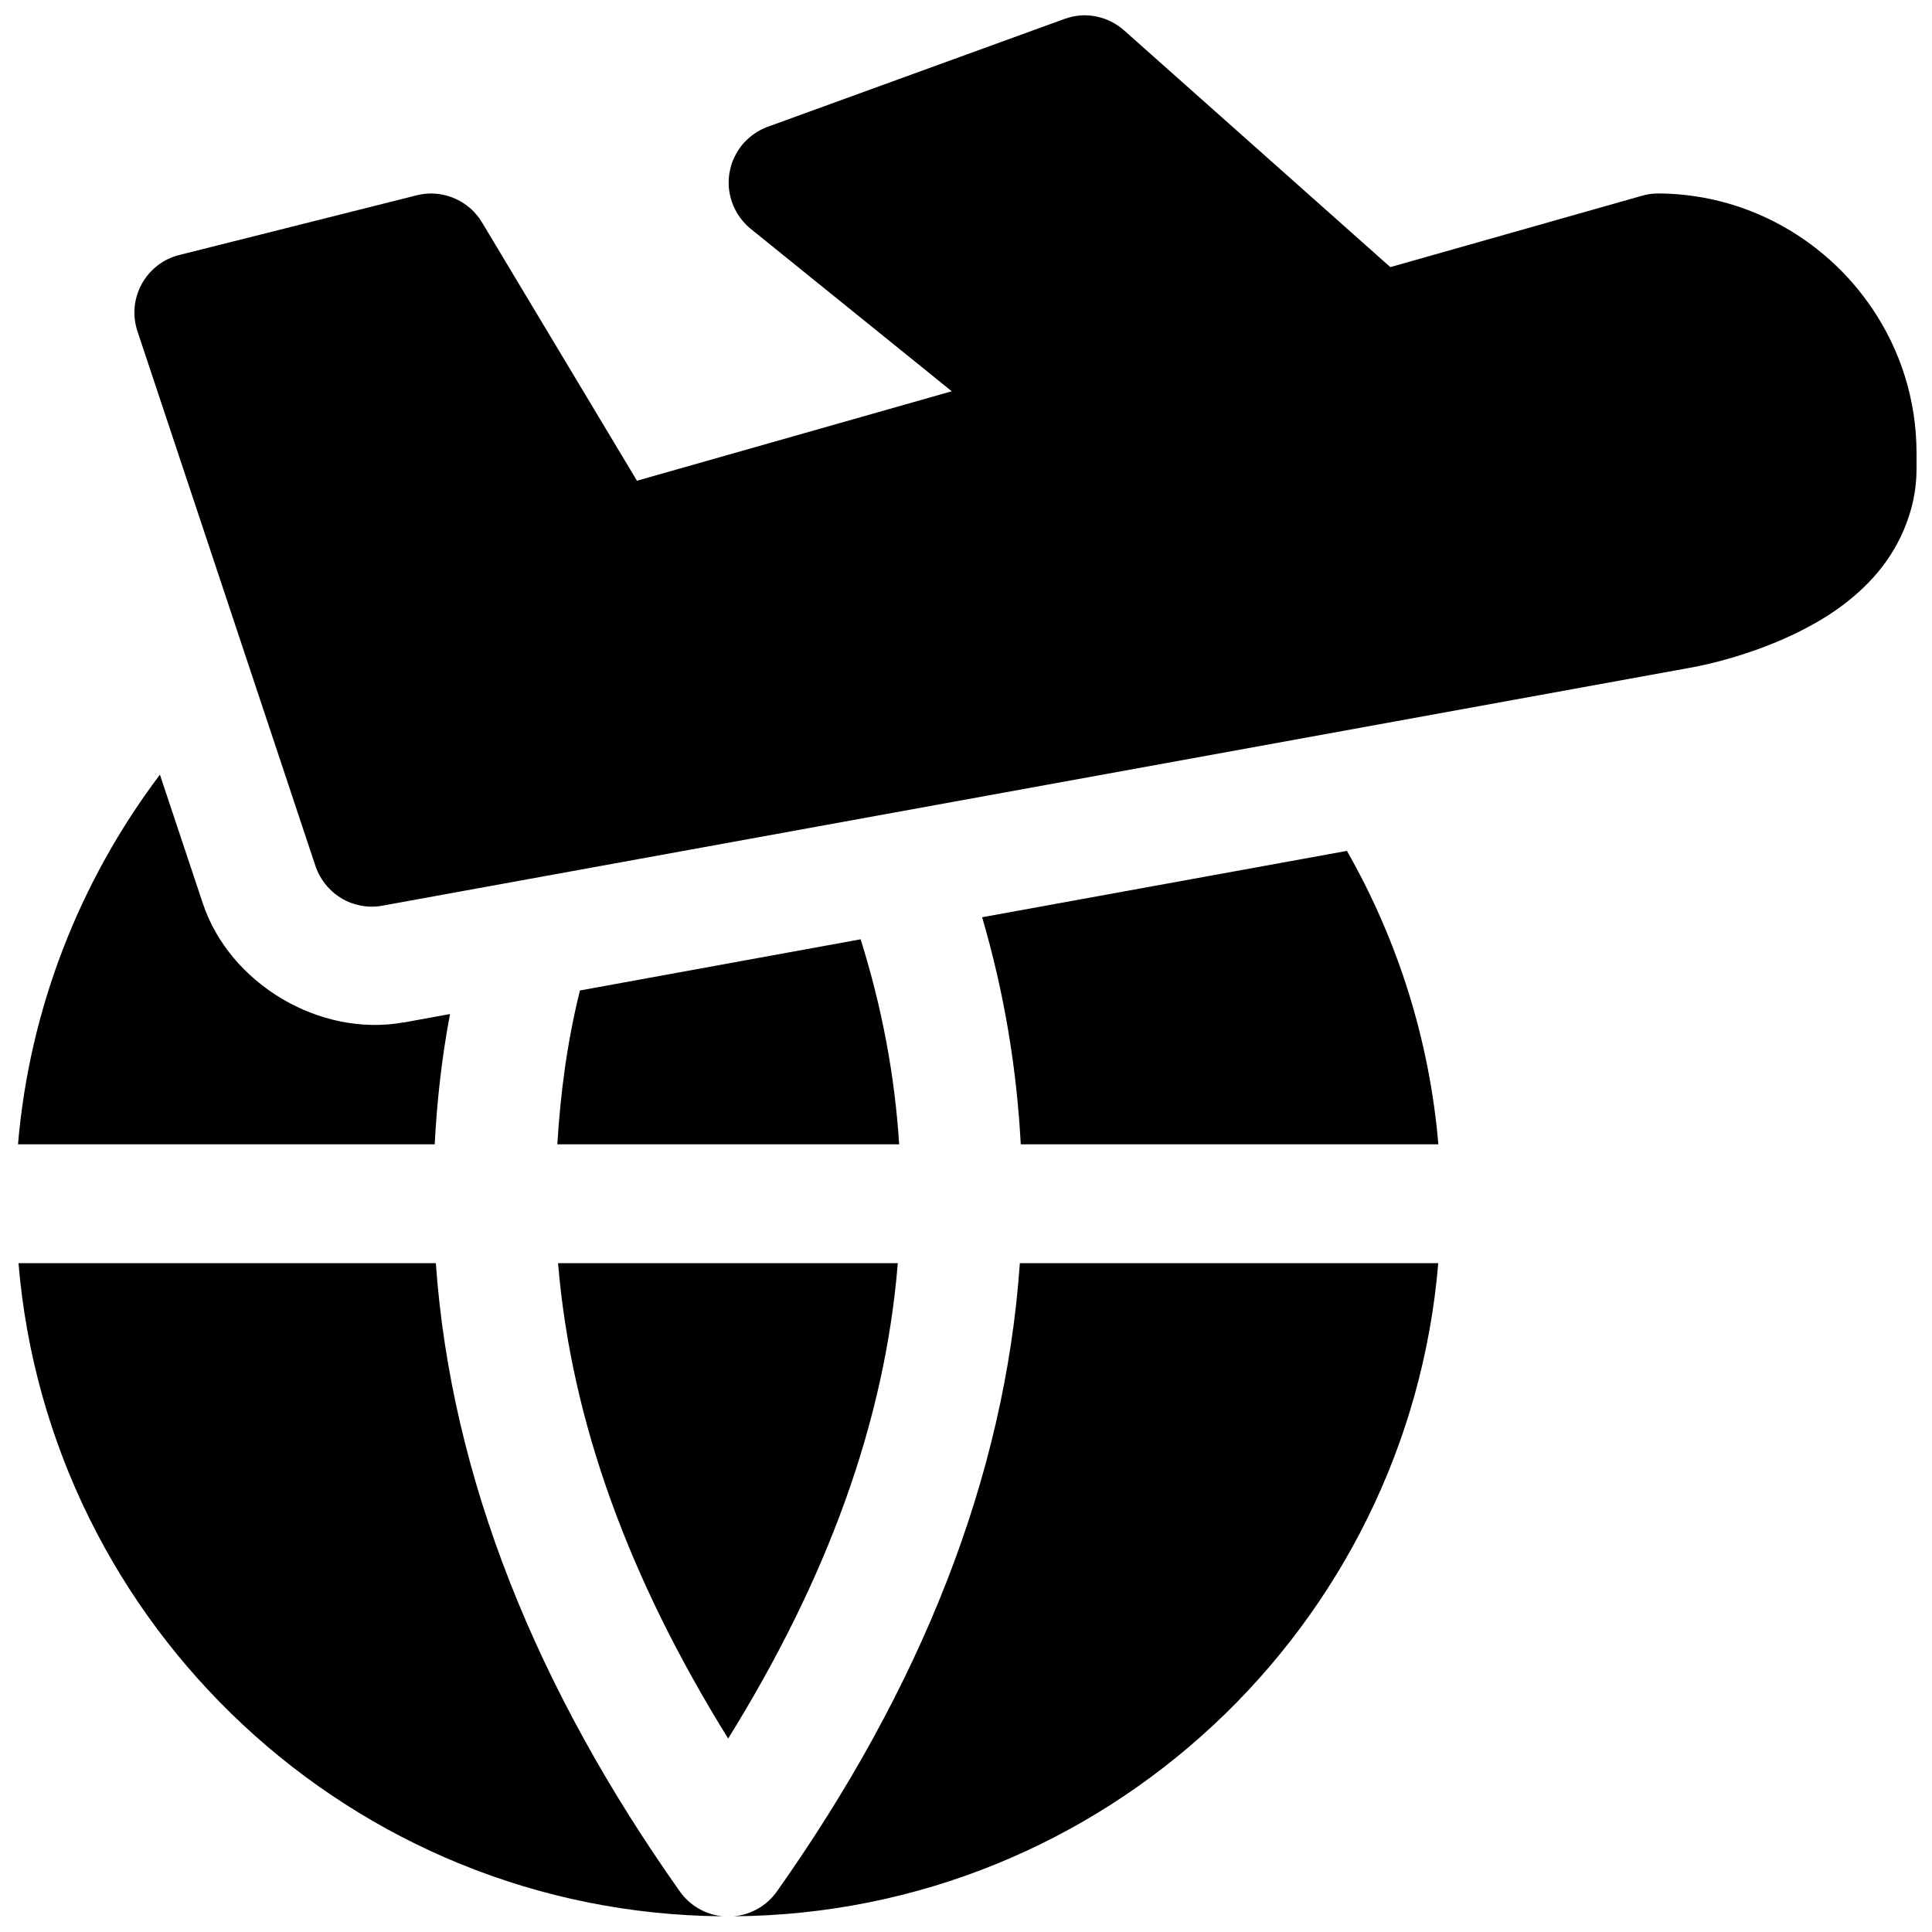 <?xml version="1.0" encoding="UTF-8"?>
<!-- Uploaded to: ICON Repo, www.iconrepo.com, Generator: ICON Repo Mixer Tools -->
<svg width="800px" height="800px" version="1.1" viewBox="144 144 512 512" xmlns="http://www.w3.org/2000/svg">
 <defs>
  <clipPath id="a">
   <path d="m148.09 148.09h503.81v503.81h-503.81z"/>
  </clipPath>
 </defs>
 <g clip-path="url(#a)">
  <path d="m431.86 148.06c-0.492-0.012-0.984-0.004-1.477 0.031-1.051 0.078-2.09 0.266-3.106 0.555-0.395 0.105-0.785 0.23-1.168 0.367l-78.691 28.598c-1.973 0.73-3.781 1.848-5.316 3.289-0.391 0.352-0.758 0.723-1.109 1.109-0.688 0.797-1.297 1.664-1.812 2.582-0.258 0.449-0.496 0.91-0.707 1.383-0.219 0.484-0.414 0.977-0.586 1.477-0.156 0.496-0.289 1-0.398 1.508-0.121 0.516-0.211 1.039-0.277 1.566-0.125 1.043-0.145 2.094-0.062 3.137 0.047 0.527 0.117 1.051 0.215 1.57 0.574 3.117 2.074 5.988 4.305 8.242 0.363 0.375 0.742 0.734 1.141 1.074 0.02 0.012 0.039 0.02 0.059 0.031l53.352 43.109-83.422 23.711-41.055-68.449c-0.805-1.352-1.812-2.574-2.981-3.629-1.176-1.055-2.504-1.926-3.938-2.582-1.43-0.668-2.953-1.113-4.519-1.324-1.961-0.258-3.953-0.141-5.875 0.34l-62.852 15.805c-1.016 0.25-2.004 0.598-2.953 1.047h-0.031c-0.941 0.449-1.84 0.996-2.672 1.629-0.84 0.629-1.613 1.34-2.309 2.121-1.051 1.176-1.922 2.5-2.582 3.938v0.027c-0.652 1.426-1.086 2.938-1.293 4.492v0.031c-0.246 1.961-0.121 3.953 0.371 5.871 0.027 0.113 0.059 0.227 0.09 0.34v0.031c0.066 0.227 0.141 0.449 0.215 0.676l47.172 141.7c0.336 0.992 0.766 1.953 1.293 2.859 0.52 0.91 1.125 1.766 1.812 2.555 0.18 0.199 0.363 0.391 0.555 0.582 0.168 0.188 0.344 0.375 0.523 0.555h0.031c0.371 0.355 0.762 0.695 1.168 1.016h0.031c0.824 0.637 1.707 1.195 2.644 1.66h0.031c0.461 0.227 0.93 0.434 1.414 0.613h0.031c0.48 0.18 0.977 0.332 1.473 0.461h0.031c1.008 0.266 2.039 0.43 3.074 0.492h0.031c1.215 0.059 2.434-0.023 3.629-0.246l346.12-62.977s13.684-2.156 27.891-8.945c7.102-3.398 14.617-7.953 21.031-15.008 3.207-3.527 6.074-7.82 8.148-12.699 0.004-0.008-0.004-0.023 0-0.031 1.039-2.438 1.883-4.996 2.461-7.688s0.891-5.504 0.891-8.395v-4.184c0-14.18-4.336-27.391-11.777-38.375-0.008-0.012-0.023-0.02-0.031-0.031-2.477-3.664-5.277-7.059-8.395-10.18-12.473-12.473-29.676-20.23-48.582-20.23-1.461 0.035-2.91 0.273-4.309 0.707l-66.355 18.816-70.543-62.73c-1.047-0.93-2.219-1.715-3.473-2.336-0.152-0.082-0.309-0.164-0.461-0.246h-0.031c-1.426-0.652-2.938-1.086-4.492-1.289h-0.027c-0.523-0.07-1.047-0.109-1.57-0.125zm-245.48 201.23c-21.371 28.324-34.59 62.219-37.609 97.969h110.43c0.594-11.484 1.875-22.996 4.059-34.531l-12.27 2.242v-0.031c-22.164 4.043-46.188-10.219-53.262-31.609zm314.57 20.203-96.676 17.586c5.894 20.121 9.18 40.195 10.238 60.18h110.67c-2.352-27.562-10.707-54.059-24.234-77.766zm-128.87 23.43-74.387 13.562c-3.406 13.684-5.172 27.25-5.996 40.773h90.59c-1.137-17.973-4.481-36.059-10.207-54.336zm-223.18 85.824c8.023 96.297 88.496 172.33 186.65 173.09-4.57-0.43-8.727-2.832-11.379-6.578-37.988-53.699-60.637-109.61-64.668-166.51zm142.99 0c3.504 42.184 18.953 83.898 45.078 125.98 26.121-42.07 41.539-83.797 44.957-125.98zm122.38 0c-3.934 56.902-26.402 112.82-64.391 166.51-2.664 3.762-6.844 6.168-11.438 6.578 98.18-0.73 178.69-76.77 186.71-173.09z"/>
 </g>
</svg>